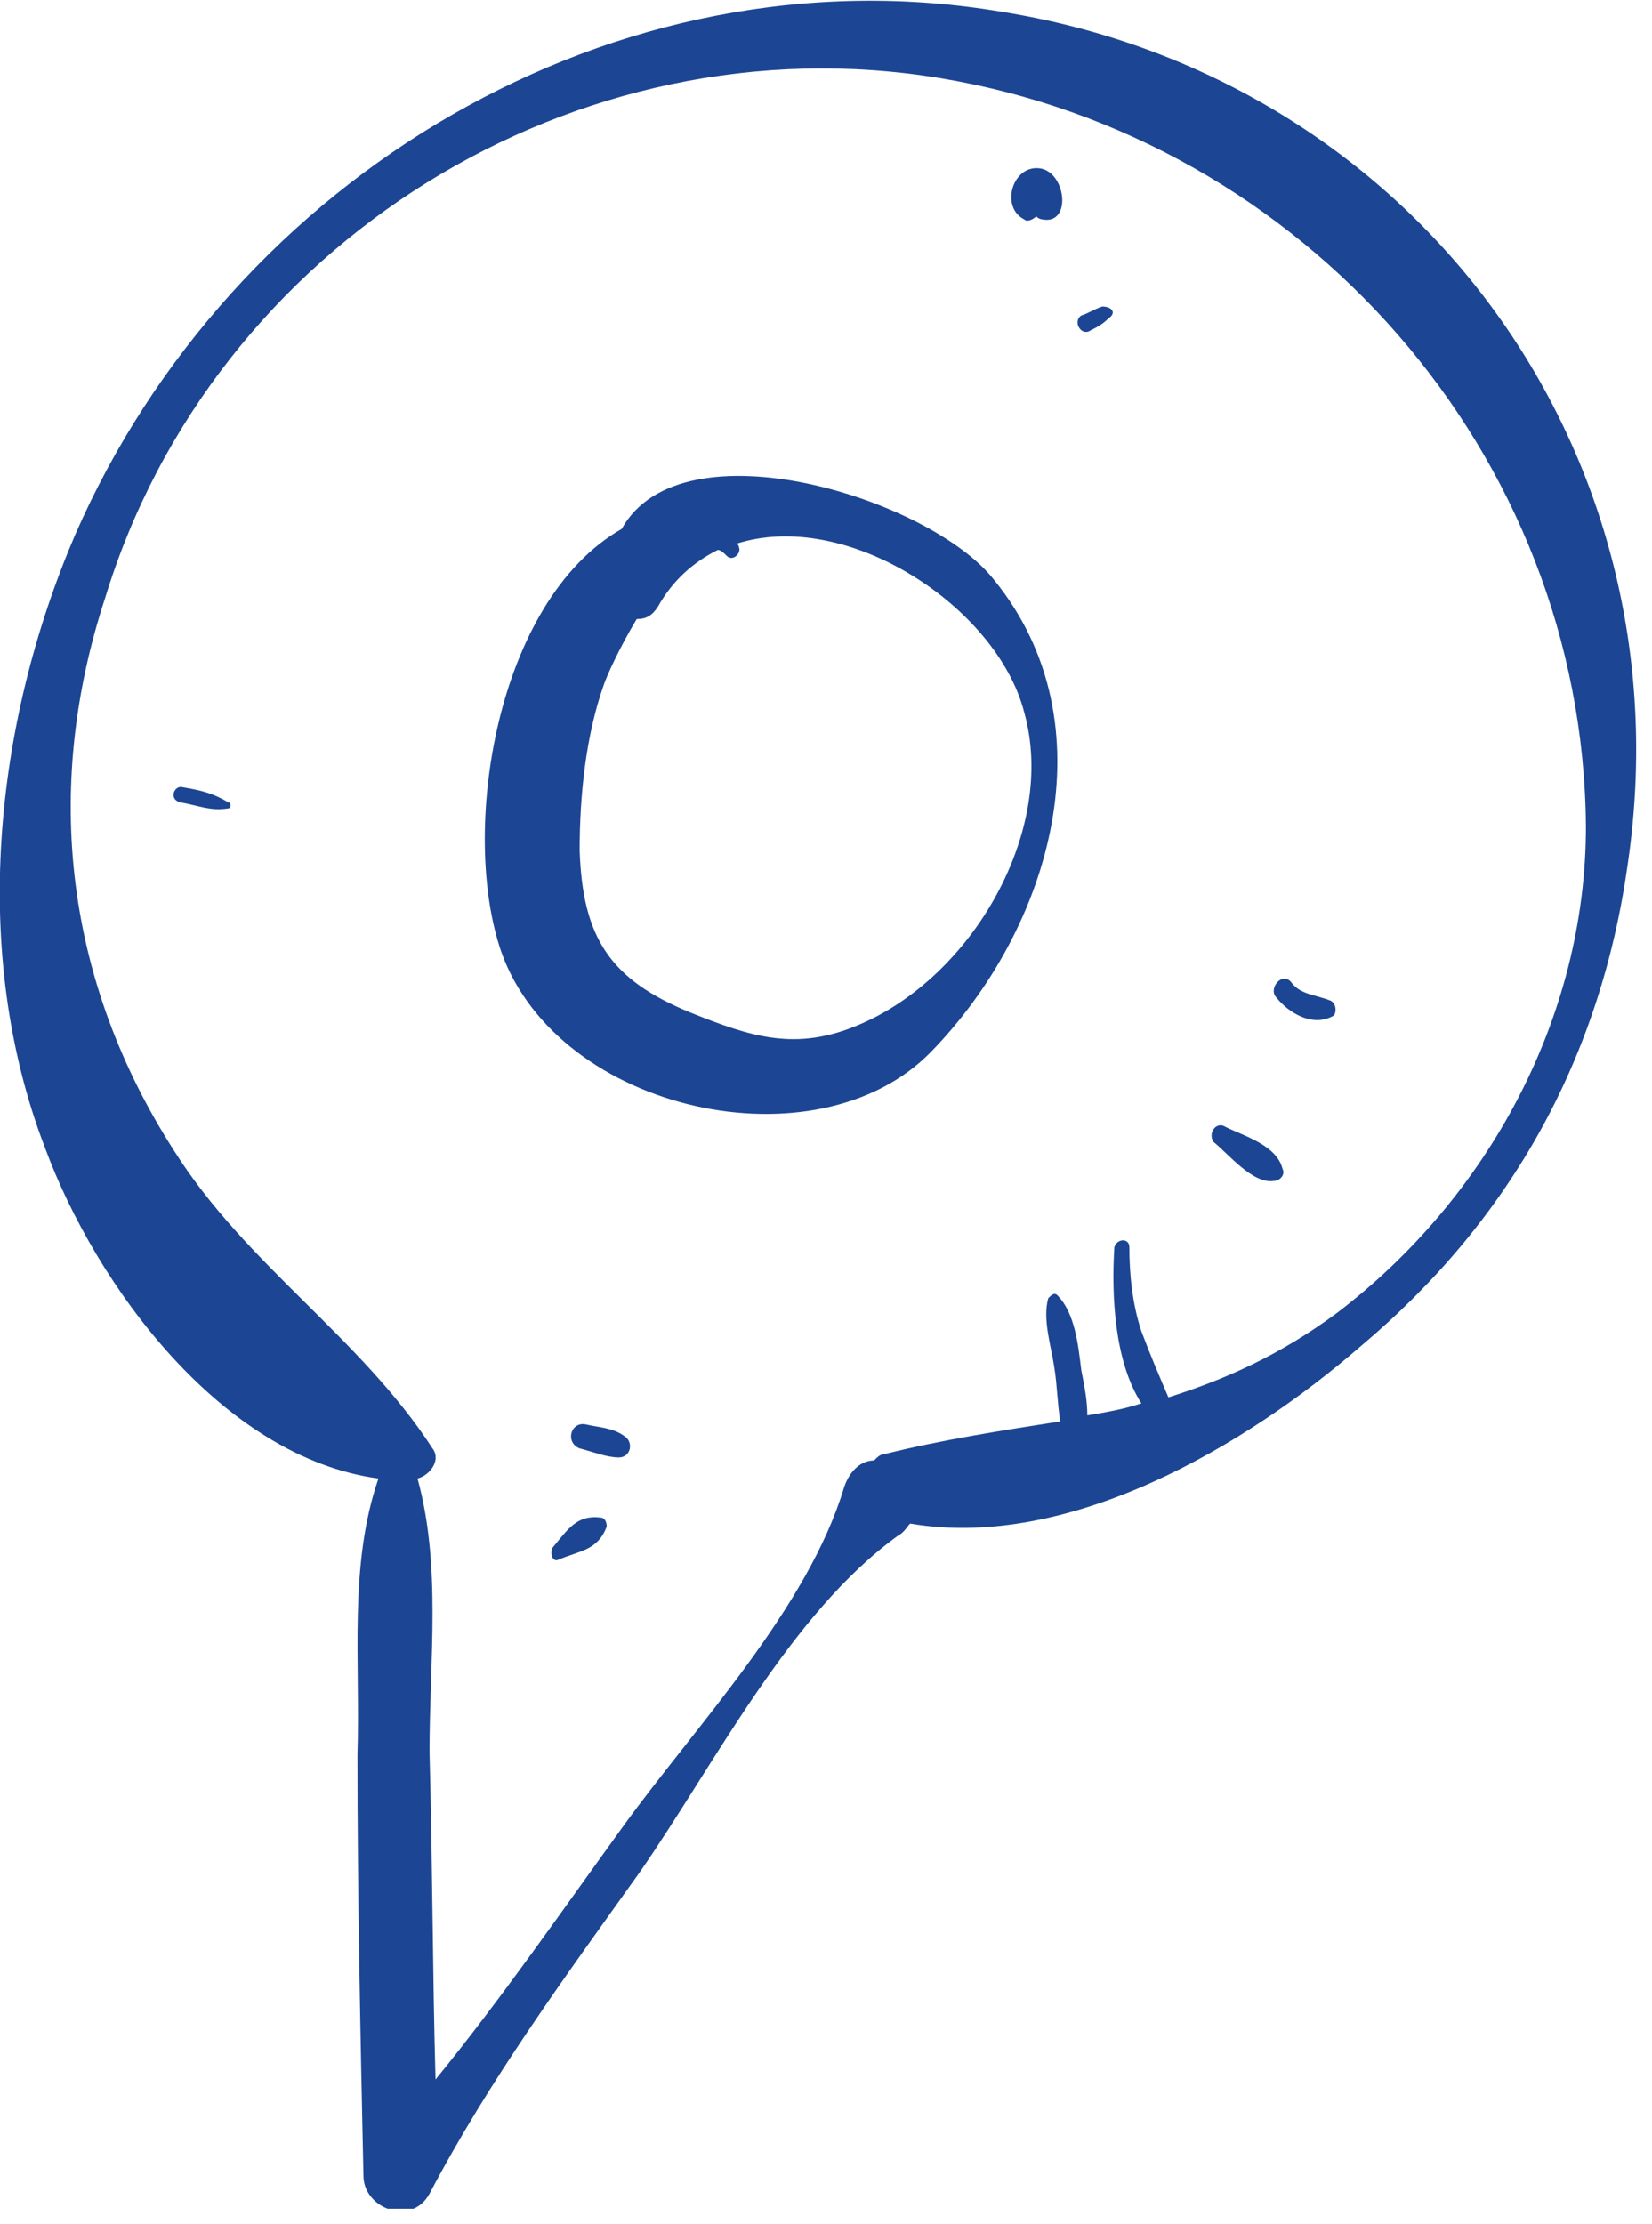 <?xml version="1.0" encoding="UTF-8"?> <svg xmlns="http://www.w3.org/2000/svg" width="55" height="74" viewBox="0 0 55 74" fill="none"> <g clip-path="url(#clip0_2376_32608)"> <path d="M33.4 0.4C20.5 -1.8 7.7 5.9 2.5 17.8C-0.2 24.1 -1 31.7 1.5 38.2C3.2 42.8 7.4 48.5 12.6 49.2C11.6 52.1 12 55.3 11.9 58.4C11.9 63.1 12 67.7 12.1 72.4C12.1 73.5 13.7 74.1 14.3 73C16.3 69.2 18.8 65.8 21.3 62.3C23.8 58.7 26.3 53.7 29.9 51.1C30.1 51 30.2 50.8 30.3 50.7C35.6 51.6 41.5 48.1 45.3 44.8C50.3 40.6 53.3 35.2 54.2 28.7C56.2 14.9 47 2.6 33.4 0.4ZM44.5 43.7C42.6 45.1 40.8 45.9 38.9 46.5C38.6 45.8 38.3 45.1 38 44.3C37.7 43.4 37.6 42.4 37.6 41.5C37.6 41.2 37.2 41.2 37.1 41.5C37 43.1 37.1 45.3 38 46.7C37.4 46.9 36.8 47 36.2 47.1C36.2 46.6 36.1 46.1 36 45.6C35.9 44.8 35.8 43.7 35.2 43.1C35.1 43 35 43.1 34.9 43.2C34.7 43.9 35 44.8 35.1 45.5C35.2 46.1 35.2 46.7 35.3 47.3C33.4 47.6 31.4 47.9 29.4 48.4C29.3 48.4 29.2 48.5 29.1 48.6C28.7 48.6 28.3 48.9 28.1 49.5C26.9 53.5 23.2 57.4 20.8 60.7C18.7 63.6 16.7 66.5 14.5 69.2C14.4 65.6 14.4 61.9 14.3 58.3C14.3 55.2 14.7 52.1 13.9 49.2C14.3 49.1 14.7 48.6 14.4 48.2C12 44.5 8.2 42.1 5.8 38.3C2.2 32.7 1.4 26.3 3.5 19.9C7.1 8.1 19.2 0.6 31.3 2.6C43.4 4.6 52.7 15.1 52.8 27.5C52.8 33.9 49.5 39.9 44.5 43.7Z" fill="#1C4693"></path> <path d="M20.698 17.6C16.498 20 15.298 27.7 16.698 31.7C18.598 37 27.198 38.9 30.998 35C34.998 30.9 36.998 24.1 33.098 19.3C30.998 16.6 22.698 14 20.698 17.6ZM28.598 34.1C26.498 35 24.998 34.5 22.998 33.7C20.298 32.6 19.398 31.2 19.298 28.3C19.298 26.5 19.498 24.5 20.098 22.8C20.198 22.5 20.598 21.6 21.198 20.6C21.498 20.6 21.698 20.5 21.898 20.2C22.398 19.3 23.098 18.7 23.898 18.3C23.998 18.3 24.098 18.4 24.198 18.5C24.398 18.7 24.698 18.4 24.598 18.2C24.598 18.2 24.598 18.1 24.498 18.1C28.198 16.9 33.198 20.2 34.098 23.7C35.198 27.6 32.398 32.5 28.598 34.1Z" fill="#1C4693"></path> <path d="M40.801 37.5C40.501 37.3 40.201 37.7 40.401 38C40.901 38.4 41.701 39.4 42.401 39.3C42.601 39.3 42.801 39.1 42.701 38.9C42.501 38.1 41.401 37.8 40.801 37.5Z" fill="#1C4693"></path> <path d="M44.299 33.3C43.799 33.1 43.299 33.1 42.999 32.7C42.699 32.3 42.199 32.9 42.499 33.2C42.899 33.7 43.699 34.2 44.399 33.8C44.499 33.7 44.499 33.4 44.299 33.3Z" fill="#1C4693"></path> <path d="M19.999 50.5C19.199 50.4 18.899 50.9 18.399 51.5C18.299 51.7 18.399 52 18.599 51.9C19.299 51.6 19.899 51.6 20.199 50.8C20.199 50.6 20.099 50.5 19.999 50.5Z" fill="#1C4693"></path> <path d="M19.501 47.4C19.001 47.3 18.801 48 19.301 48.2C19.701 48.3 20.201 48.5 20.601 48.5C21.001 48.5 21.101 48 20.801 47.8C20.401 47.5 19.901 47.5 19.501 47.4Z" fill="#1C4693"></path> <path d="M6.101 26.2C5.801 26.1 5.601 26.6 6.001 26.7C6.601 26.8 7.001 27 7.601 26.9C7.701 26.9 7.701 26.7 7.601 26.7C7.101 26.4 6.701 26.3 6.101 26.2Z" fill="#1C4693"></path> <path d="M34.599 5.6C33.699 5.5 33.299 6.9 34.099 7.3C34.199 7.4 34.399 7.3 34.499 7.2C34.599 7.3 34.699 7.3 34.699 7.3C35.699 7.5 35.499 5.7 34.599 5.6Z" fill="#1C4693"></path> <path d="M36.699 10.2C36.399 10.3 36.299 10.4 35.999 10.5C35.699 10.7 35.999 11.2 36.299 11C36.499 10.9 36.699 10.8 36.899 10.6C37.199 10.4 36.999 10.2 36.699 10.2Z" fill="#1C4693"></path> </g> <defs> <clipPath id="clip0_2376_32608"> <rect width="54.5" height="73.5" fill="white"></rect> </clipPath> </defs> </svg> 